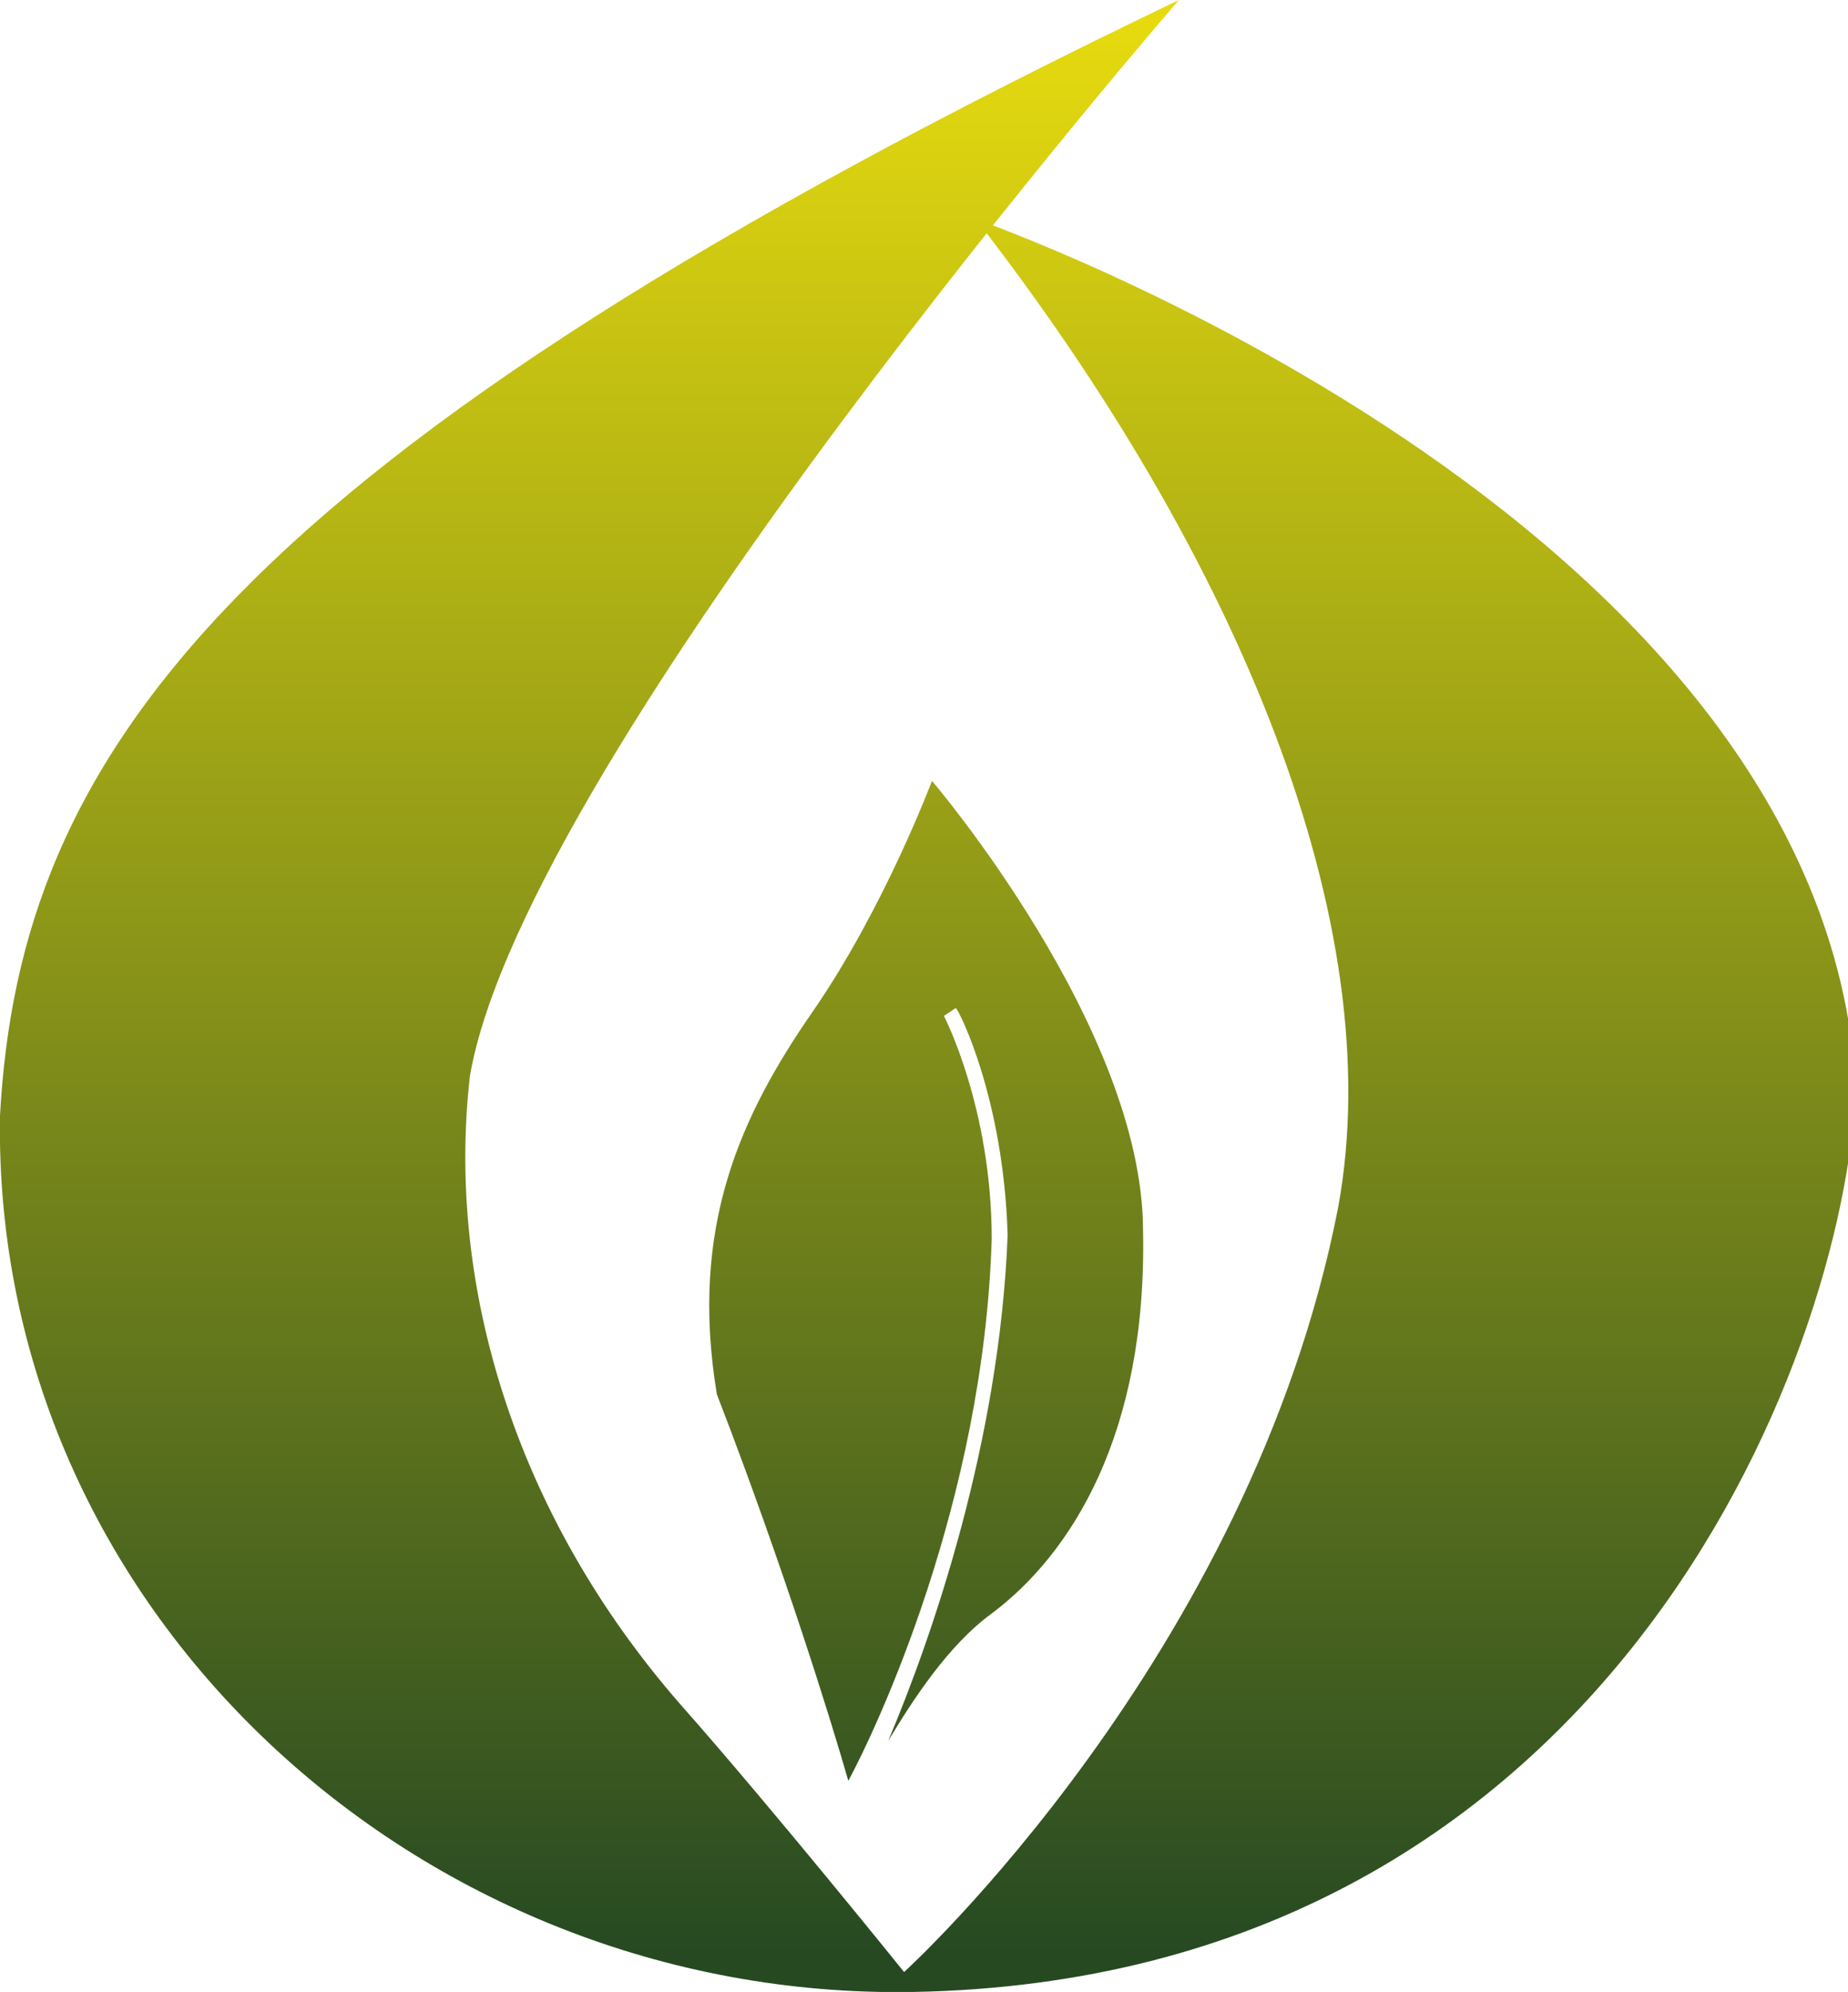 <svg xmlns="http://www.w3.org/2000/svg" xml:space="preserve" id="Layer_1" x="0" y="0" style="enable-background:new 0 0 46.4 50" version="1.1" viewBox="0 0 46.4 50"><style type="text/css">.st0{fill:url(#SVGID_1_)}.st1{fill:url(#SVGID_2_)}</style><g><linearGradient id="SVGID_1_" x1="23.21" x2="23.21" y1="49.212" y2=".813" gradientTransform="matrix(1 0 0 -1 0 49.889)" gradientUnits="userSpaceOnUse"><stop offset="0" style="stop-color:#e6da0f"/><stop offset="1" style="stop-color:#264922"/></linearGradient><path d="M29.6 0S13.2 18.9 11.8 27c-.6 5.2 1.1 11 5.3 15.8 2.3 2.6 5.6 6.7 5.6 6.7s8.7-7.9 10.9-19.2c1.3-7.1-2.5-16.3-9.1-24.8 0 0 21.3 7.4 22.1 21.8-.3 6.9-6.3 22.4-23.7 22.7C10.5 50.2-.2 40.4 0 28c.5-9 5.6-16.5 29.6-28z" class="st0"/><linearGradient id="SVGID_2_" x1="23.278" x2="23.278" y1="49.212" y2=".813" gradientTransform="matrix(1 0 0 -1 0 49.889)" gradientUnits="userSpaceOnUse"><stop offset="0" style="stop-color:#e6da0f"/><stop offset="1" style="stop-color:#264922"/></linearGradient><path d="M28.7 30.9c.1 5.1-1.8 8.1-3.8 9.6-1.1.8-2 2.2-2.6 3.2 1.1-2.6 2.8-7.5 3-12.7-.1-3.4-1.2-5.6-1.3-5.7l-.3.2s1.2 2.3 1.2 5.6c-.2 6.6-2.9 12.3-3.6 13.6-.4-1.4-1.6-5.3-3.3-9.7-.7-4.2.6-7 2.4-9.6 1.8-2.6 3-5.8 3-5.8s5.3 6.2 5.3 11.3z" class="st1"/></g></svg>
